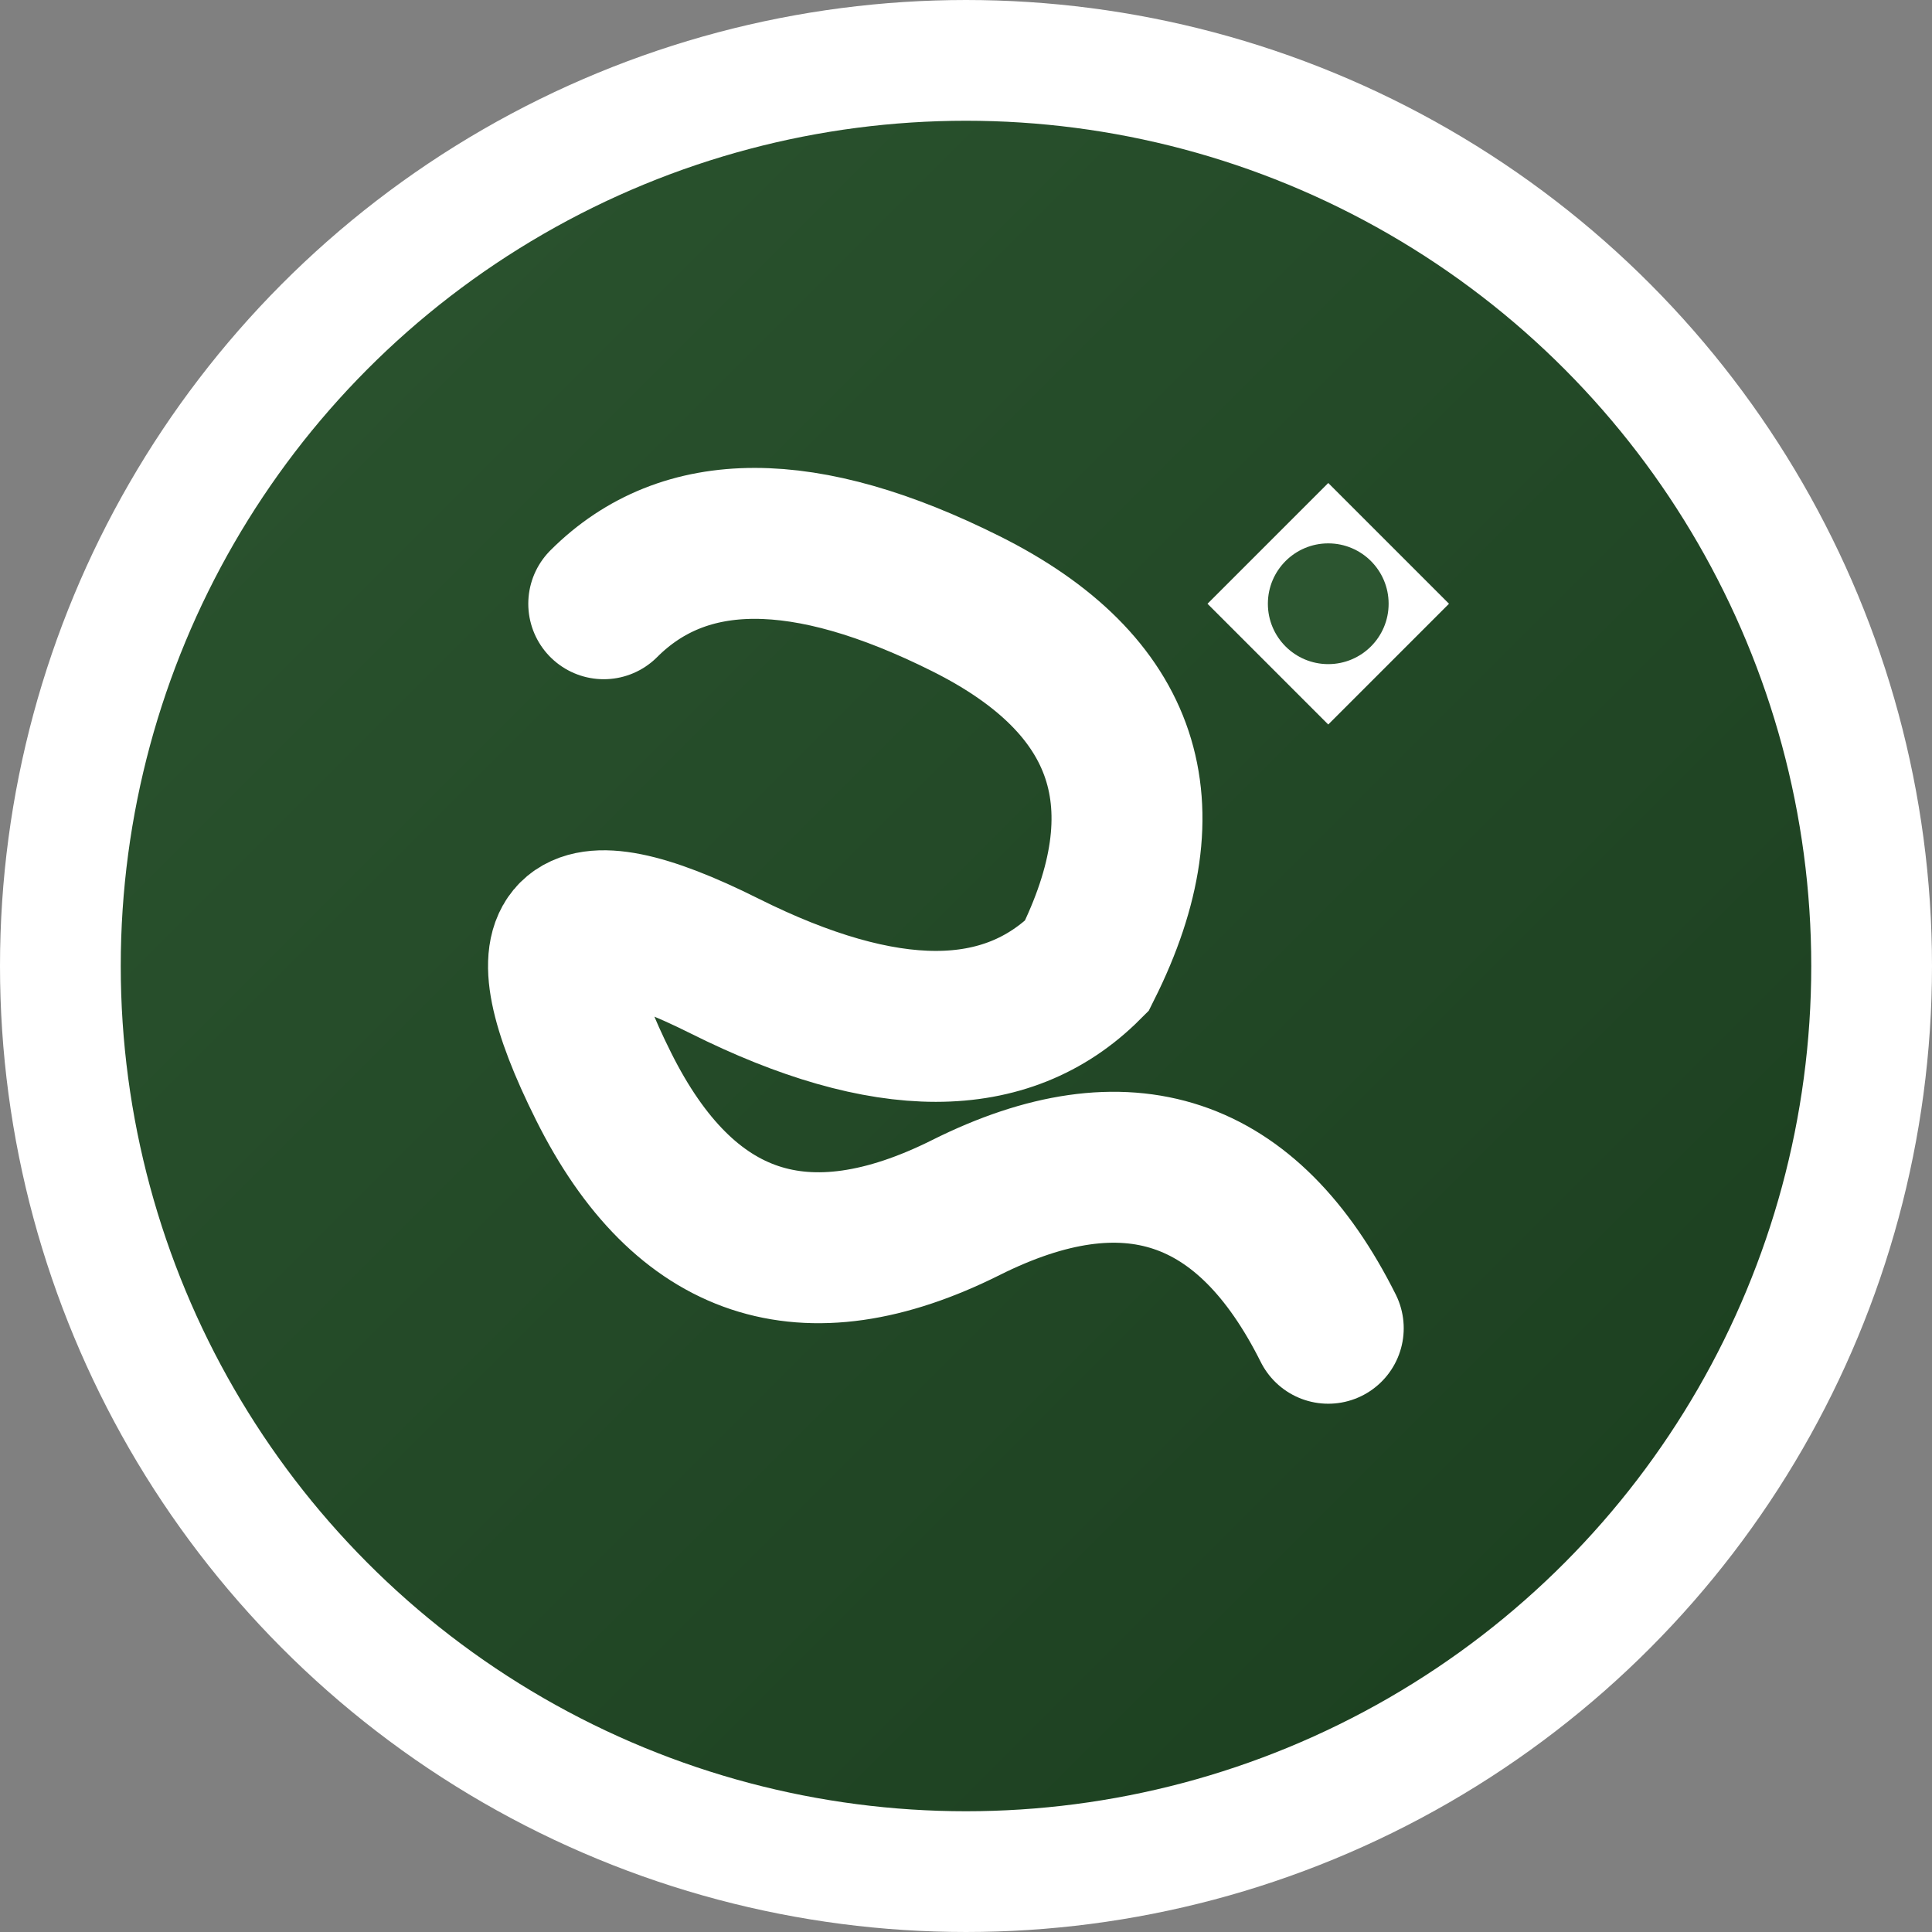 <svg xmlns="http://www.w3.org/2000/svg" width="32" height="32" viewBox="0 0 32 32">
  <rect x="0" y="0" width="32" height="32" fill="#808080" stroke="none"/>
  <defs>
    <linearGradient id="grad1" x1="0%" y1="0%" x2="100%" y2="100%">
      <stop offset="0%" style="stop-color:#2c5530;stop-opacity:1" />
      <stop offset="100%" style="stop-color:#1a3d1e;stop-opacity:1" />
    </linearGradient>
  </defs>
  
  <!-- Background circle -->
  <circle cx="16" cy="16" r="15" fill="url(#grad1)" stroke="#fff" stroke-width="2"/>
  
  <!-- Stylized "S" for Sqore -->
  <path d="M 10 10 Q 12 8 16 10 Q 20 12 18 16 Q 16 18 12 16 Q 8 14 10 18 Q 12 22 16 20 Q 20 18 22 22" 
        fill="none" stroke="#fff" stroke-width="2.5" stroke-linecap="round"/>
  
  <!-- Small compass needle -->
  <path d="M 22 8 L 20 10 L 22 12 L 24 10 Z" fill="#fff"/>
  <circle cx="22" cy="10" r="1" fill="#2c5530"/>
</svg>
